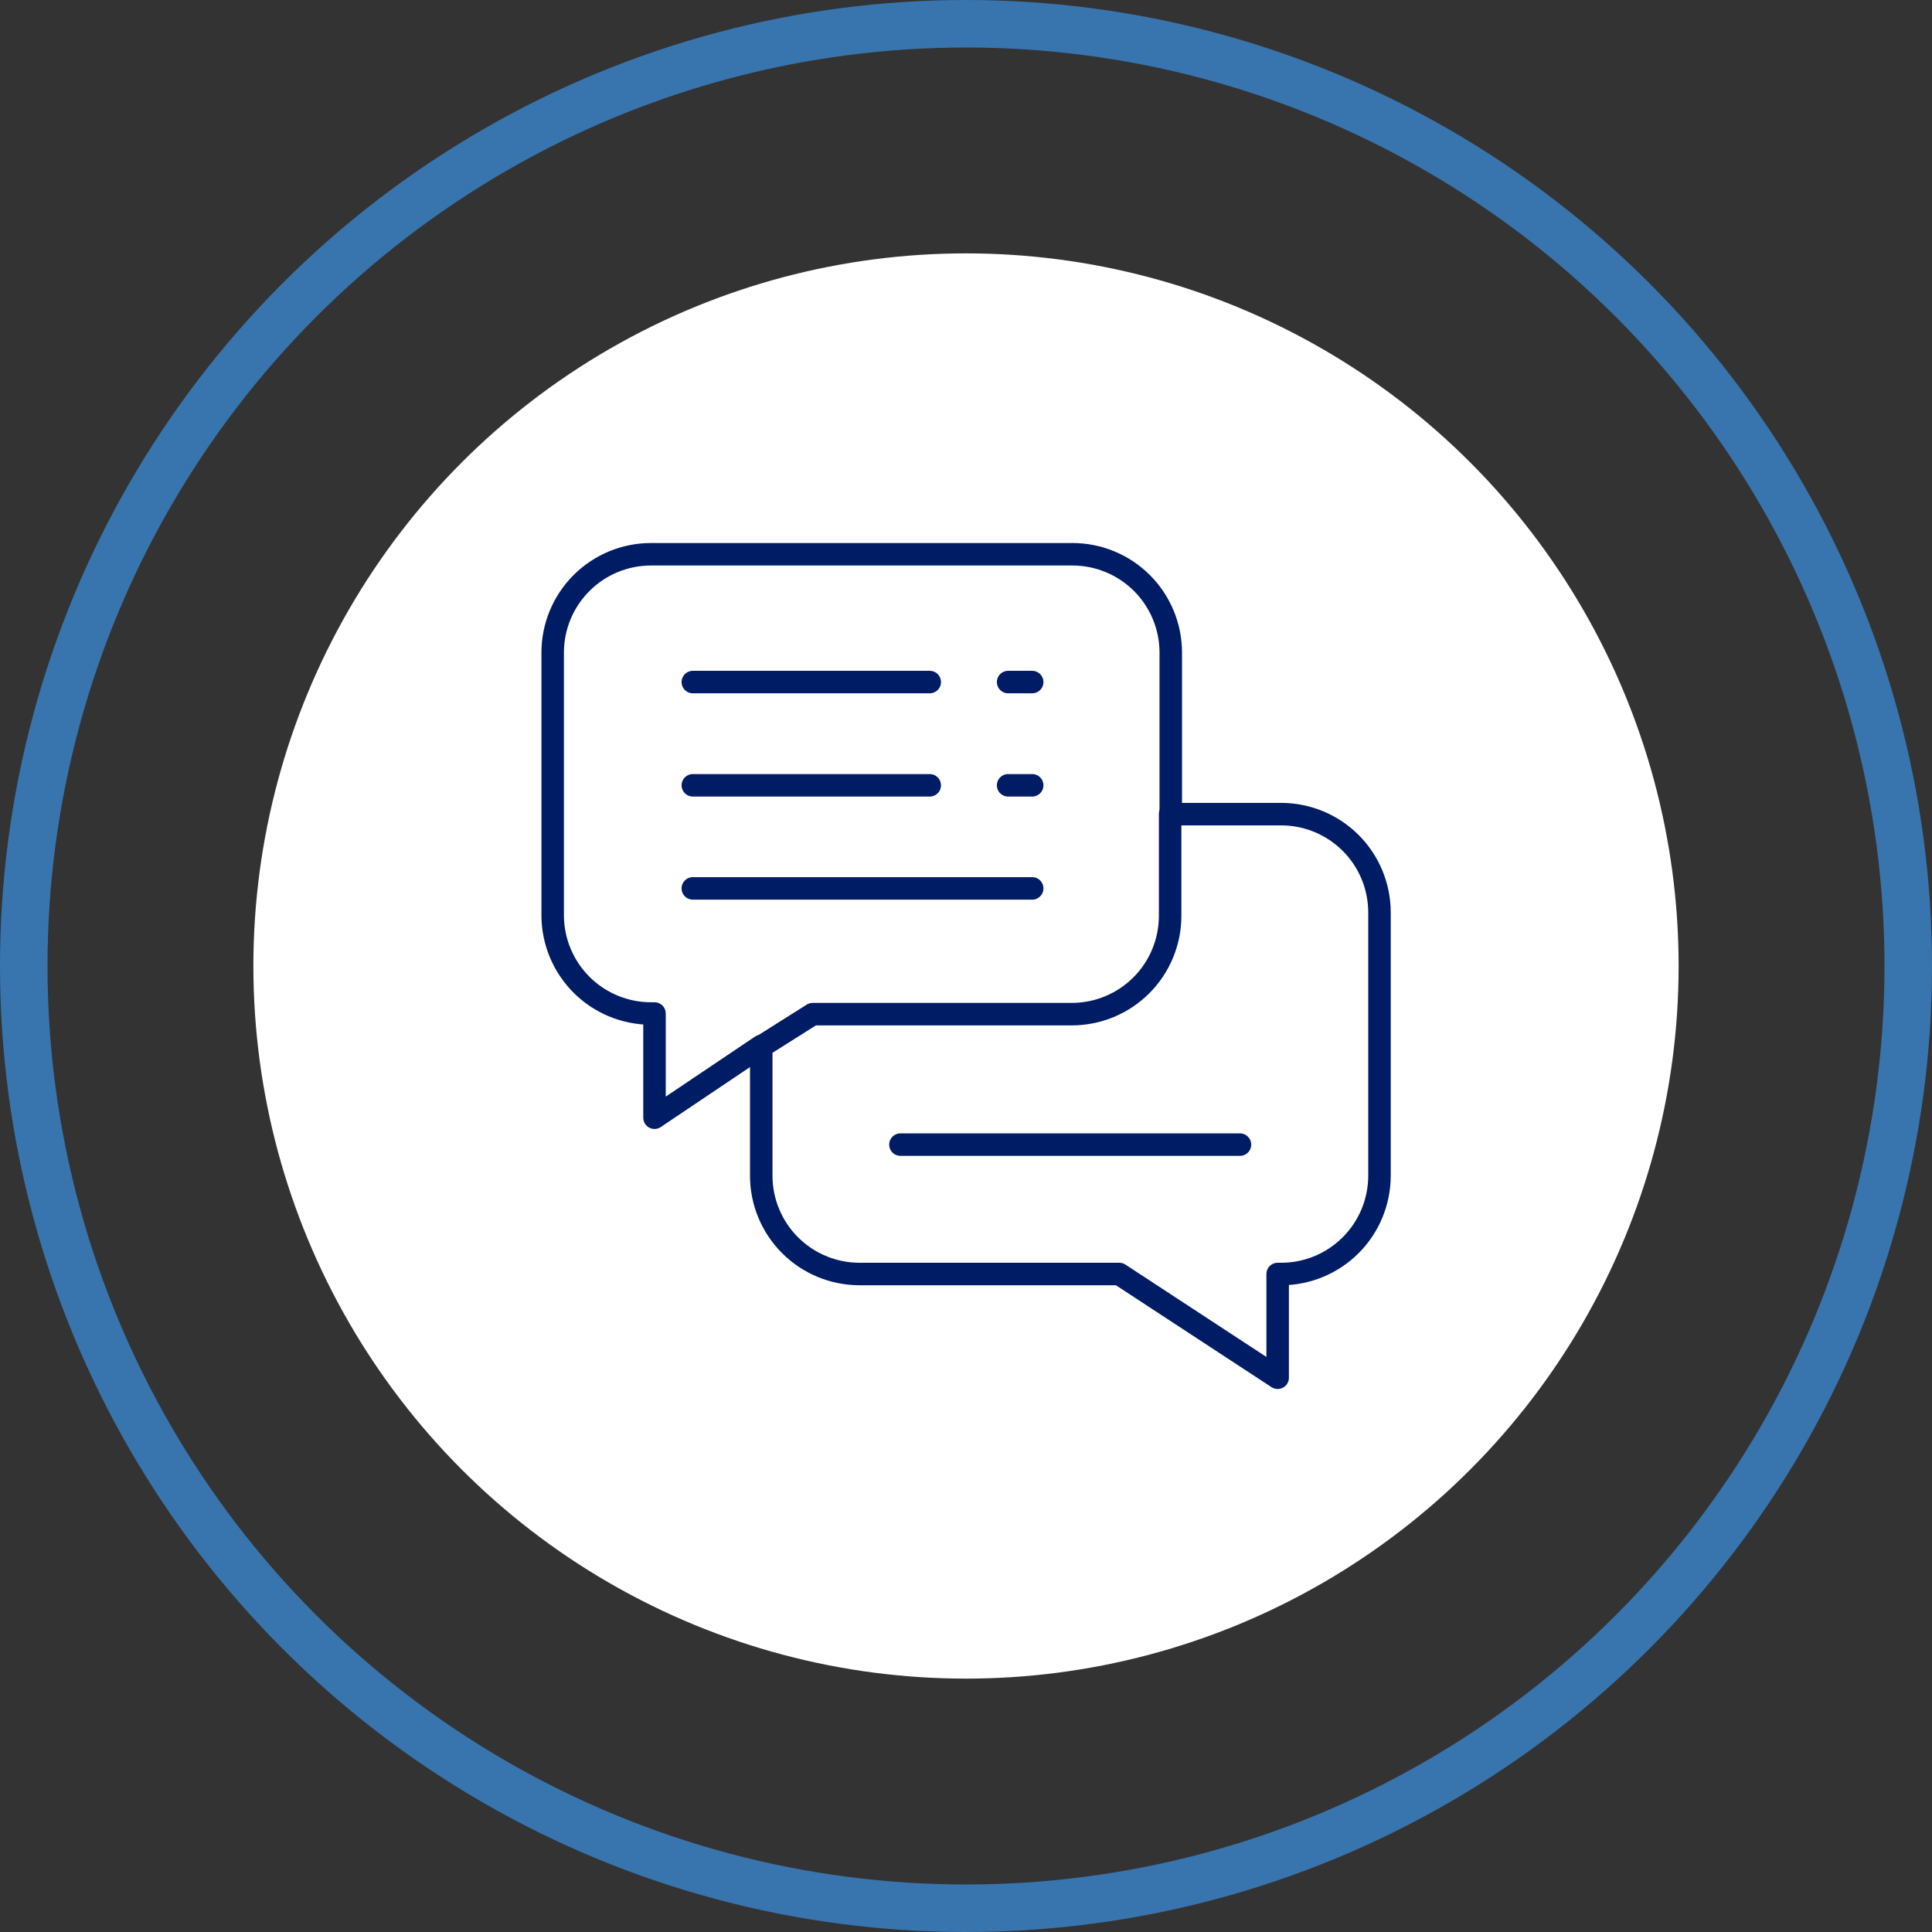 <?xml version="1.0" encoding="UTF-8"?> <svg xmlns="http://www.w3.org/2000/svg" width="122" height="122" viewBox="0 0 122 122" fill="none"><rect x="0" y="0" width="122" height="122" fill="#333333" stroke="none"/><circle cx="61" cy="61" r="59.5" stroke="#3875AE" stroke-width="3"></circle><circle cx="61" cy="61" r="45" fill="white"></circle><g clip-path="url(#clip0_591_3110)"><path d="M80.89 51.41H73.89V57.84C73.888 59.484 73.234 61.059 72.072 62.221C70.909 63.383 69.334 64.037 67.69 64.04H51.32L48.07 66.09V74.25C48.073 75.894 48.727 77.469 49.889 78.631C51.051 79.793 52.627 80.448 54.27 80.45H70.68L80.68 87V80.45H80.9C82.546 80.45 84.124 79.797 85.288 78.635C86.452 77.472 87.108 75.895 87.11 74.25V57.62C87.11 56.804 86.949 55.995 86.637 55.241C86.324 54.487 85.866 53.802 85.288 53.225C84.71 52.649 84.024 52.191 83.27 51.88C82.515 51.569 81.707 51.409 80.89 51.41Z" stroke="#001C64" stroke-width="1.42" stroke-linecap="round" stroke-linejoin="round"></path><path d="M73.93 51.41V41.21C73.93 39.565 73.278 37.987 72.115 36.822C70.953 35.658 69.376 35.003 67.73 35H41.11C39.463 35 37.884 35.654 36.719 36.819C35.555 37.983 34.9 39.563 34.9 41.21V57.84C34.914 59.478 35.574 61.045 36.737 62.199C37.9 63.353 39.472 64 41.11 64H41.33V70.58L48.07 66.05" stroke="#001C64" stroke-width="1.42" stroke-linecap="round" stroke-linejoin="round"></path><path d="M43.75 43.07H58.71" stroke="#001C64" stroke-width="1.42" stroke-linecap="round" stroke-linejoin="round"></path><path d="M63.66 43.07H65.18" stroke="#001C64" stroke-width="1.42" stroke-linecap="round" stroke-linejoin="round"></path><path d="M43.75 49.59H58.71" stroke="#001C64" stroke-width="1.42" stroke-linecap="round" stroke-linejoin="round"></path><path d="M63.66 49.59H65.18" stroke="#001C64" stroke-width="1.42" stroke-linecap="round" stroke-linejoin="round"></path><path d="M43.75 56.1H65.18" stroke="#001C64" stroke-width="1.42" stroke-linecap="round" stroke-linejoin="round"></path><path d="M56.86 72.279H78.3" stroke="#001C64" stroke-width="1.42" stroke-linecap="round" stroke-linejoin="round"></path></g><defs><clipPath id="clip0_591_3110"><rect width="54" height="54" fill="white" transform="translate(34 34)"></rect></clipPath></defs></svg> 